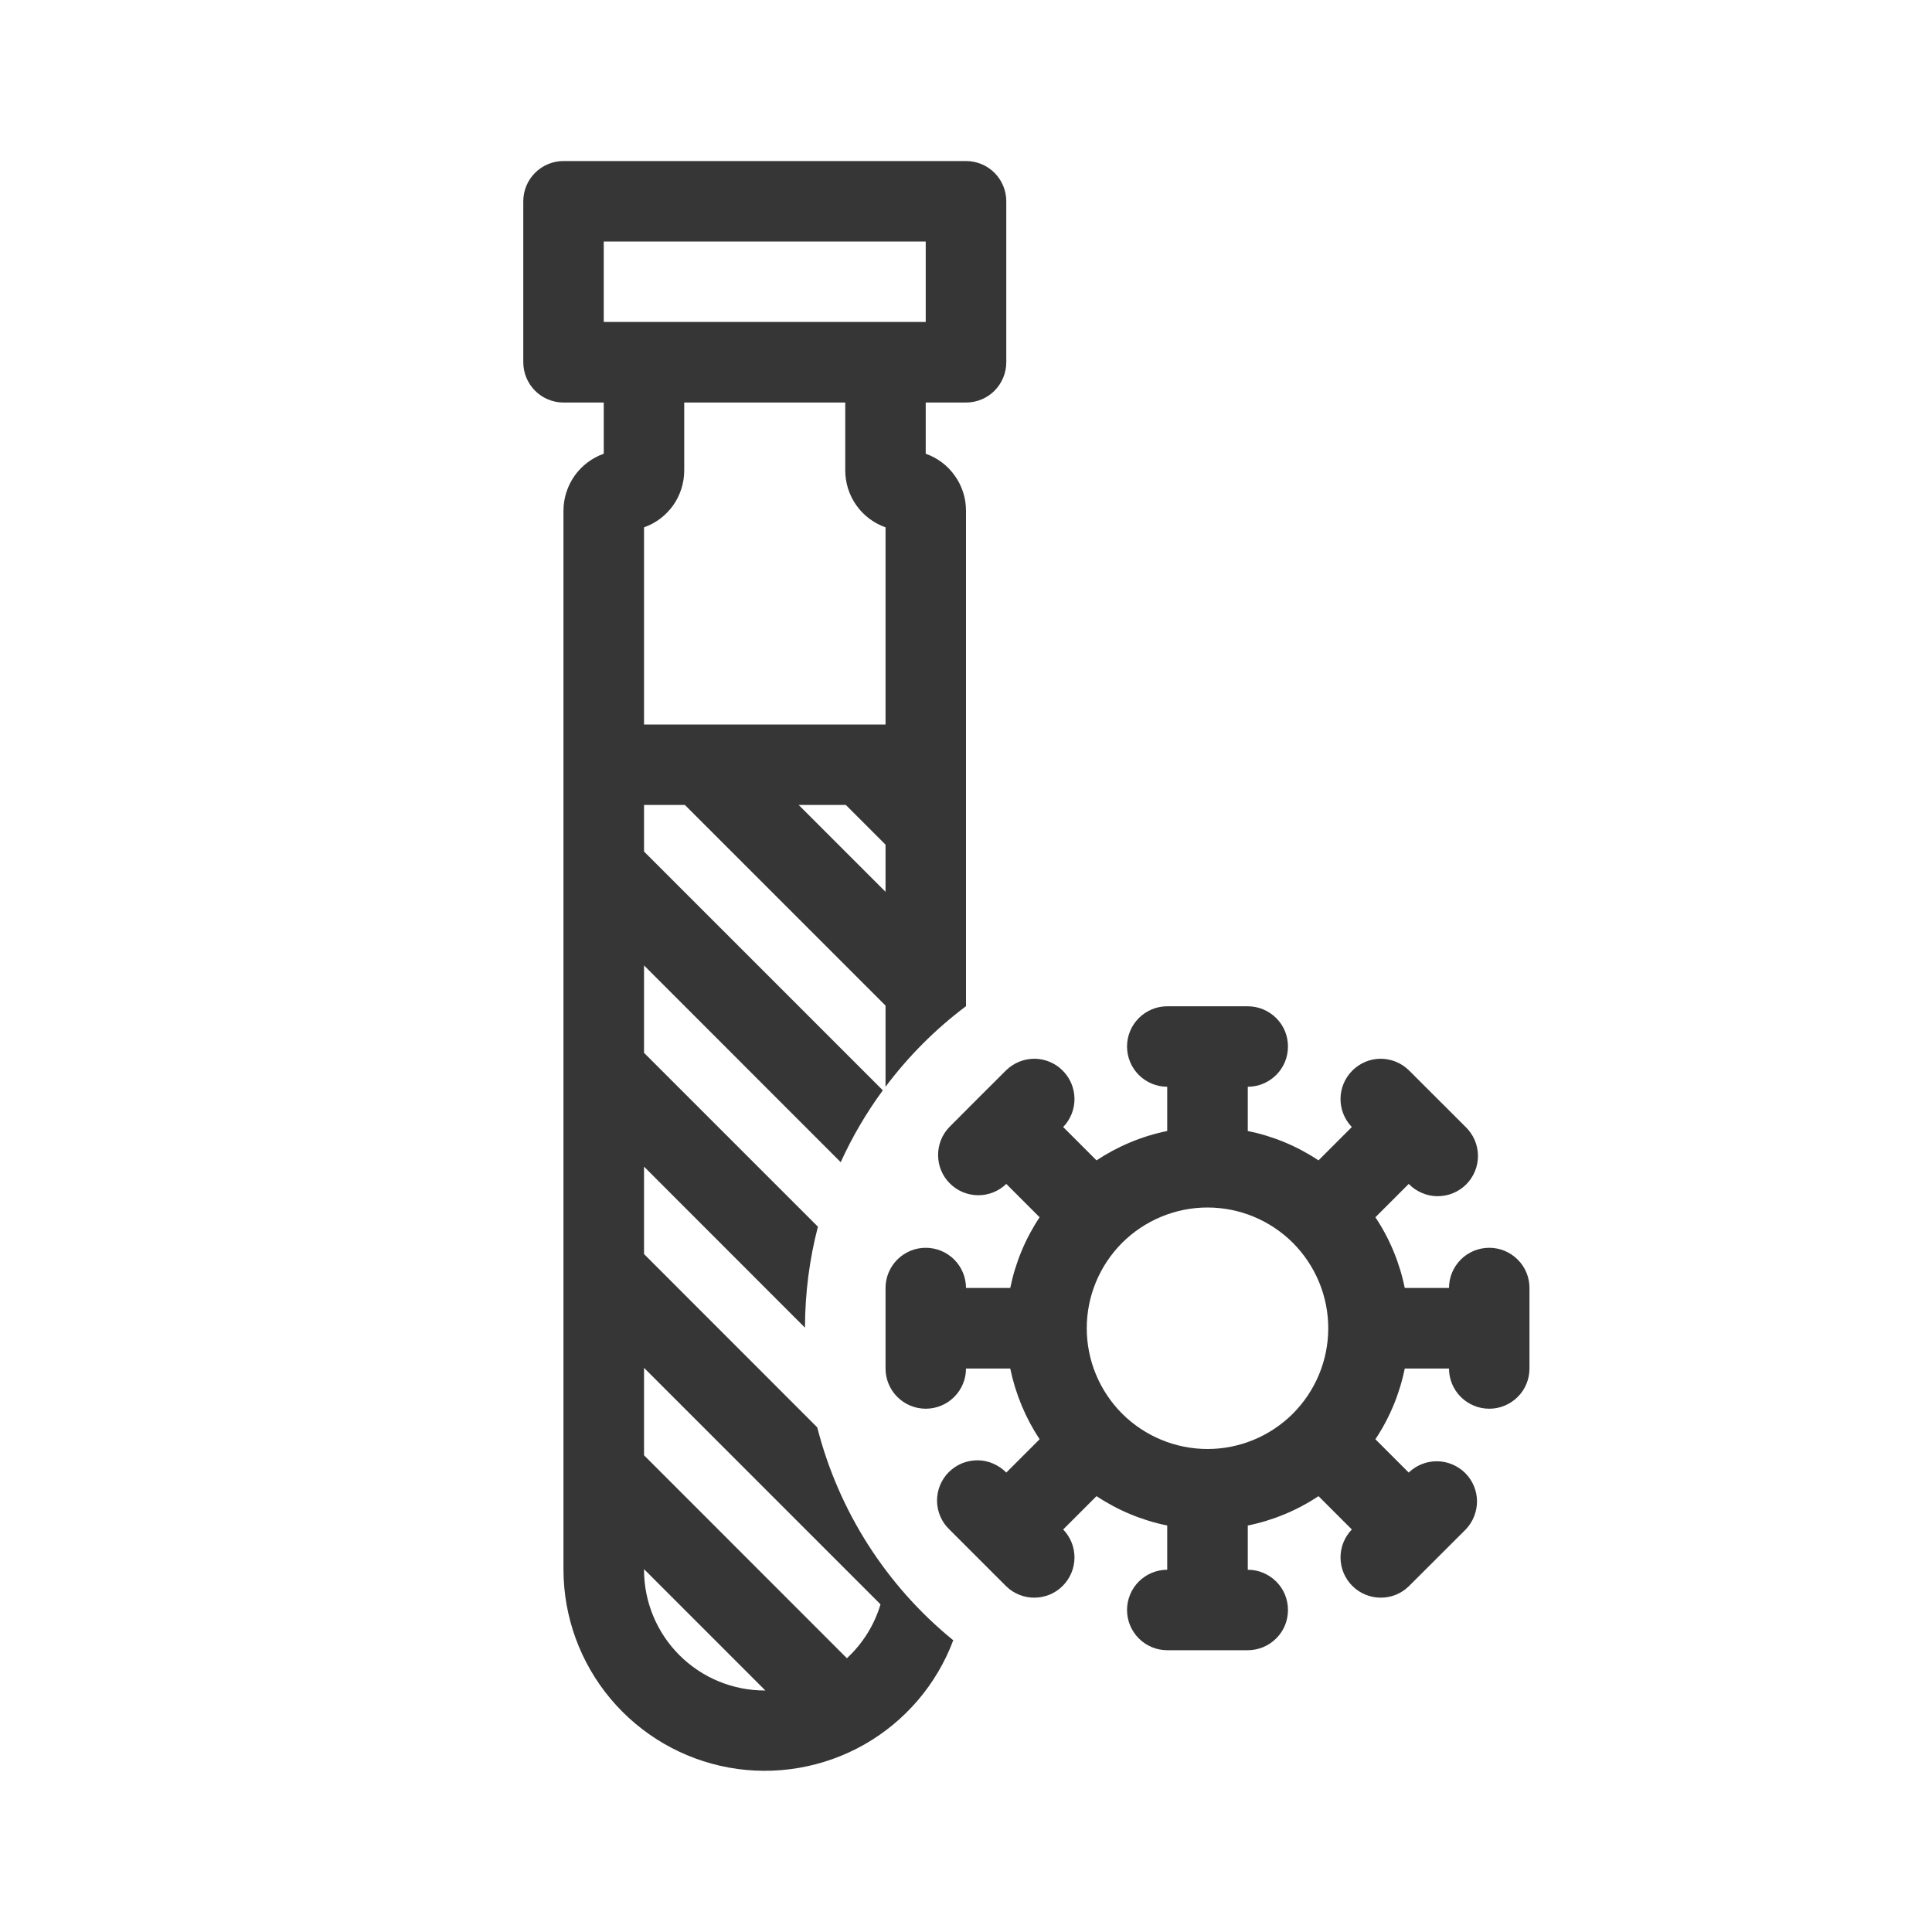 <svg width="20" height="20" viewBox="0 0 20 20" fill="none" xmlns="http://www.w3.org/2000/svg">
<path fill-rule="evenodd" clip-rule="evenodd" d="M5.417 2.083C5.417 1.973 5.461 1.867 5.539 1.789C5.617 1.711 5.723 1.667 5.833 1.667H10C10.111 1.667 10.217 1.711 10.295 1.789C10.373 1.867 10.417 1.973 10.417 2.083V3.75C10.417 3.861 10.373 3.966 10.295 4.045C10.217 4.123 10.111 4.167 10 4.167H9.583V4.697C9.705 4.74 9.811 4.82 9.885 4.926C9.96 5.031 10 5.157 10 5.287V10.416C9.684 10.653 9.404 10.934 9.167 11.25V10.41L7.09 8.333H6.667V8.815L9.139 11.287C8.968 11.52 8.822 11.769 8.703 12.031L6.667 9.994V10.899L8.467 12.699C8.38 13.033 8.334 13.383 8.333 13.744L6.667 12.077V12.982L8.46 14.776C8.681 15.643 9.175 16.416 9.868 16.98C9.697 17.437 9.37 17.819 8.946 18.06C8.522 18.3 8.026 18.385 7.546 18.298C7.066 18.211 6.632 17.958 6.319 17.584C6.006 17.21 5.834 16.738 5.833 16.25V5.286C5.833 5.157 5.874 5.031 5.948 4.925C6.023 4.82 6.128 4.74 6.25 4.697V4.167H5.833C5.723 4.167 5.617 4.123 5.539 4.045C5.461 3.966 5.417 3.861 5.417 3.75V2.083ZM9.167 5.459C9.045 5.416 8.939 5.336 8.865 5.231C8.79 5.125 8.75 4.999 8.75 4.87V4.167H7.083V4.87C7.083 4.999 7.043 5.125 6.969 5.231C6.894 5.336 6.789 5.416 6.667 5.459V7.5H9.167V5.459ZM9.167 9.232L8.268 8.333H8.756L9.167 8.744V9.232ZM8.767 17.166L6.667 15.065V14.16L9.115 16.608C9.051 16.822 8.931 17.014 8.767 17.166ZM7.923 17.5L6.667 16.244V16.25C6.667 16.581 6.798 16.899 7.033 17.134C7.267 17.368 7.585 17.5 7.917 17.5H7.923ZM6.25 3.333V2.5H9.583V3.333H6.25Z" fill="#363636"/>
<path fill-rule="evenodd" clip-rule="evenodd" d="M12.917 11.25C13.027 11.25 13.133 11.206 13.211 11.128C13.29 11.05 13.333 10.944 13.333 10.833C13.333 10.723 13.29 10.617 13.211 10.539C13.133 10.461 13.027 10.417 12.917 10.417H12.083C11.973 10.417 11.867 10.461 11.789 10.539C11.711 10.617 11.667 10.723 11.667 10.833C11.667 10.944 11.711 11.05 11.789 11.128C11.867 11.206 11.973 11.25 12.083 11.25V11.708C11.818 11.762 11.57 11.867 11.351 12.012L11.006 11.667C11.082 11.588 11.124 11.483 11.123 11.374C11.122 11.264 11.078 11.16 11.001 11.083C10.924 11.005 10.819 10.961 10.71 10.96C10.601 10.96 10.495 11.002 10.417 11.078L10.126 11.368L10.122 11.372L10.118 11.376L9.828 11.667C9.752 11.745 9.71 11.851 9.711 11.96C9.712 12.069 9.755 12.174 9.833 12.251C9.91 12.328 10.014 12.372 10.124 12.373C10.233 12.374 10.338 12.332 10.417 12.256L10.762 12.601C10.614 12.823 10.511 13.072 10.458 13.333H10C10 13.223 9.956 13.117 9.878 13.039C9.8 12.961 9.694 12.917 9.583 12.917C9.473 12.917 9.367 12.961 9.289 13.039C9.211 13.117 9.167 13.223 9.167 13.333V14.167C9.167 14.277 9.211 14.383 9.289 14.461C9.367 14.539 9.473 14.583 9.583 14.583C9.694 14.583 9.8 14.539 9.878 14.461C9.956 14.383 10 14.277 10 14.167H10.458C10.513 14.432 10.617 14.68 10.762 14.899L10.417 15.244C10.378 15.204 10.332 15.173 10.281 15.151C10.231 15.129 10.176 15.117 10.121 15.117C10.065 15.117 10.011 15.127 9.959 15.148C9.908 15.169 9.862 15.2 9.822 15.239C9.783 15.278 9.752 15.325 9.731 15.376C9.71 15.427 9.7 15.482 9.7 15.537C9.701 15.593 9.712 15.647 9.734 15.698C9.756 15.749 9.788 15.795 9.828 15.833L10.417 16.422C10.495 16.498 10.601 16.54 10.71 16.539C10.819 16.538 10.924 16.495 11.001 16.417C11.078 16.34 11.122 16.236 11.123 16.126C11.124 16.017 11.082 15.912 11.006 15.833L11.351 15.488C11.574 15.636 11.822 15.739 12.083 15.792V16.25C11.973 16.25 11.867 16.294 11.789 16.372C11.711 16.45 11.667 16.556 11.667 16.667C11.667 16.777 11.711 16.883 11.789 16.961C11.867 17.039 11.973 17.083 12.083 17.083H12.917C13.027 17.083 13.133 17.039 13.211 16.961C13.29 16.883 13.333 16.777 13.333 16.667C13.333 16.556 13.29 16.45 13.211 16.372C13.133 16.294 13.027 16.25 12.917 16.25V15.792C13.178 15.739 13.427 15.636 13.649 15.488L13.994 15.833C13.918 15.912 13.876 16.017 13.877 16.126C13.878 16.236 13.922 16.34 13.999 16.417C14.077 16.495 14.181 16.538 14.29 16.539C14.4 16.54 14.505 16.498 14.583 16.422L15.173 15.833C15.248 15.755 15.29 15.649 15.29 15.54C15.289 15.431 15.245 15.326 15.168 15.249C15.09 15.172 14.986 15.128 14.877 15.127C14.767 15.126 14.662 15.168 14.583 15.244L14.238 14.899C14.386 14.677 14.489 14.428 14.542 14.167H15C15 14.277 15.044 14.383 15.122 14.461C15.2 14.539 15.306 14.583 15.417 14.583C15.527 14.583 15.633 14.539 15.711 14.461C15.79 14.383 15.833 14.277 15.833 14.167V13.333C15.833 13.223 15.79 13.117 15.711 13.039C15.633 12.961 15.527 12.917 15.417 12.917C15.306 12.917 15.2 12.961 15.122 13.039C15.044 13.117 15 13.223 15 13.333H14.542C14.489 13.072 14.386 12.823 14.238 12.601L14.583 12.256C14.622 12.296 14.668 12.327 14.719 12.349C14.77 12.371 14.824 12.383 14.88 12.383C14.935 12.383 14.99 12.373 15.041 12.352C15.092 12.331 15.139 12.3 15.178 12.261C15.217 12.222 15.248 12.175 15.269 12.124C15.29 12.073 15.3 12.018 15.3 11.963C15.299 11.907 15.288 11.853 15.266 11.802C15.244 11.751 15.212 11.705 15.173 11.667L14.583 11.078C14.505 11.002 14.4 10.96 14.29 10.96C14.181 10.961 14.077 11.005 13.999 11.083C13.922 11.16 13.878 11.264 13.877 11.374C13.876 11.483 13.918 11.588 13.994 11.667L13.649 12.012C13.427 11.864 13.178 11.761 12.917 11.708V11.25ZM12.5 12.5C12.169 12.5 11.851 12.632 11.616 12.866C11.382 13.101 11.25 13.418 11.25 13.75C11.25 14.082 11.382 14.399 11.616 14.634C11.851 14.868 12.169 15 12.5 15C12.832 15 13.149 14.868 13.384 14.634C13.618 14.399 13.75 14.082 13.75 13.75C13.75 13.418 13.618 13.101 13.384 12.866C13.149 12.632 12.832 12.5 12.5 12.5Z" fill="#363636"/>
</svg>

